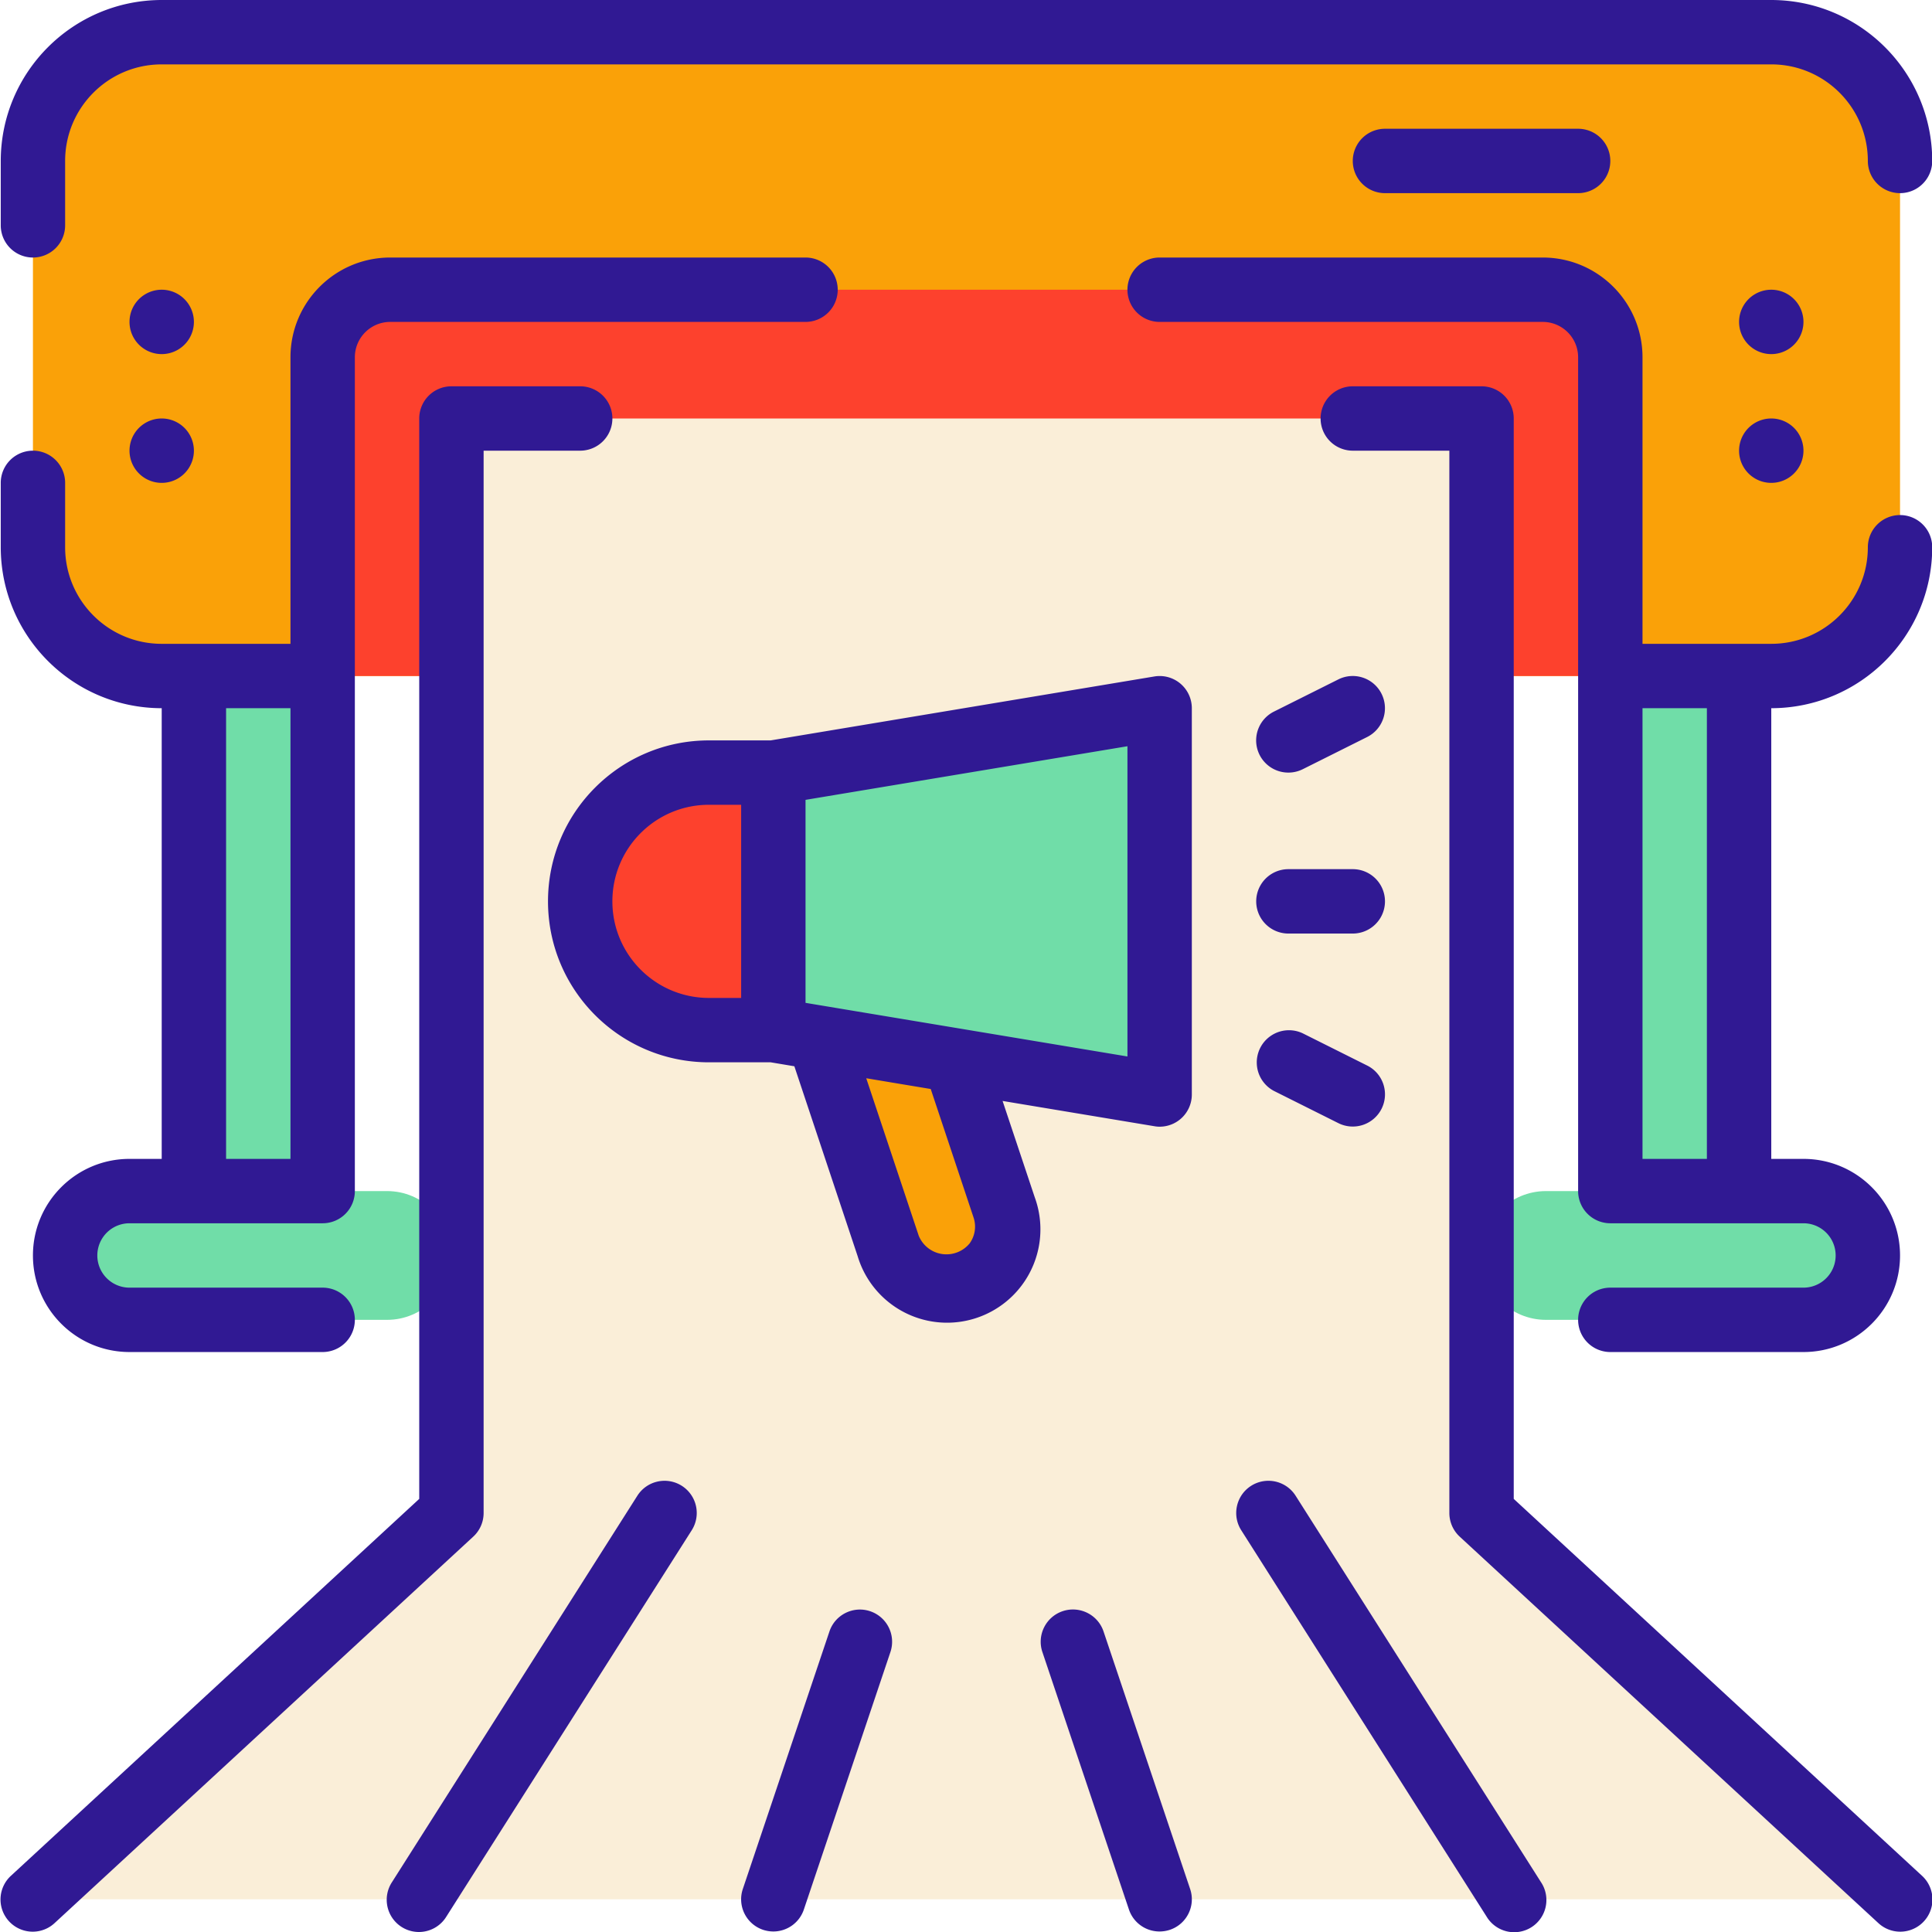 <svg xmlns="http://www.w3.org/2000/svg" version="1.1" xmlns:xlink="http://www.w3.org/1999/xlink" width="512" height="512" x="0" y="0" viewBox="0 0 480 480.13" style="enable-background:new 0 0 512 512" xml:space="preserve"><g><path fill="#FAA108" d="M368.121 168h72c17.672 0 32-14.328 32-32V40c0-17.672-14.328-32-32-32h-400c-17.672 0-32 14.328-32 32v96c0 17.672 14.328 32 32 32zm0 0" opacity="1" data-original="#faa108"></path><path fill="#FD412D" d="M368.121 168h32V88.8c0-9.277-7.523-16.8-16.8-16.8H96.92c-9.28 0-16.8 7.523-16.8 16.8V168zm0 0" opacity="1" data-original="#fd412d"></path><path fill="#FAEED8" d="M368.121 376V104h-256v272l-104 96h464zm0 0" opacity="1" data-original="#faeed8"></path><path fill="#70DDA8" d="M400.121 168h32v128h-32zM384.121 296h64c8.836 0 16 7.164 16 16s-7.164 16-16 16h-64c-8.836 0-16-7.164-16-16s7.164-16 16-16zM48.121 168h32v128h-32zM32.121 296h64c8.836 0 16 7.164 16 16s-7.164 16-16 16h-64c-8.836 0-16-7.164-16-16s7.164-16 16-16zM288.121 272l-96-16v-64l96-16zm0 0" opacity="1" data-original="#70dda8"></path><path fill="#FD412D" d="M176.121 192h16v64h-16c-17.672 0-32-14.328-32-32s14.328-32 32-32zm0 0" opacity="1" data-original="#fd412d"></path><path fill="#FAA108" d="m237.297 263.527-33.879-5.648 17.246 51.723c2.957 7.523 11.285 11.414 18.953 8.859 7.672-2.555 11.996-10.668 9.848-18.461zm0 0" opacity="1" data-original="#faa108"></path><g fill="#301993"><path d="M376.121 372.496V104a8 8 0 0 0-8-8h-32a8 8 0 0 0 0 16h24v264c0 2.234.934 4.367 2.574 5.879l104 96a7.995 7.995 0 0 0 7.836 1.816 7.995 7.995 0 0 0 3.012-13.574zM120.121 376V112h24a8 8 0 0 0 0-16h-32a8 8 0 0 0-8 8v268.496L2.695 466.121a7.997 7.997 0 0 0 3.012 13.574 7.991 7.991 0 0 0 7.836-1.816l104-96a7.984 7.984 0 0 0 2.578-5.879zM321.914 371.71a8.007 8.007 0 0 0-11.047-2.468c-3.73 2.371-4.836 7.317-2.465 11.047l60.965 96a8.002 8.002 0 1 0 13.504-8.578zM169.375 369.246a7.99 7.99 0 0 0-6.031-1.055 7.988 7.988 0 0 0-5.016 3.52l-60.96 96a8.004 8.004 0 0 0 6.386 12.414 8 8 0 0 0 7.117-3.836l60.969-96a8.002 8.002 0 0 0-2.465-11.043zM8.121 64a8 8 0 0 0 8-8V40c0-13.254 10.746-24 24-24h400c13.254 0 24 10.746 24 24a8 8 0 0 0 16 0c-.027-22.082-17.918-39.973-40-40h-400C18.04.027.148 17.918.121 40v16a8 8 0 0 0 8 8zm0 0" fill="#301993" opacity="1" data-original="#301993"></path><path d="M472.121 128a8 8 0 0 0-8 8c0 13.254-10.746 24-24 24h-32V88.8c0-13.698-11.105-24.8-24.8-24.8h-95.2a8 8 0 0 0 0 16h95.2c4.859 0 8.8 3.941 8.8 8.8V296a8 8 0 0 0 8 8h48a8 8 0 0 1 0 16h-48a8 8 0 0 0 0 16h48c13.254 0 24-10.746 24-24s-10.746-24-24-24h-8V176c22.082-.027 39.973-17.918 40-40a8 8 0 0 0-8-8zm-64 160V176h16v112zM40.121 176v112h-8c-13.254 0-24 10.746-24 24s10.746 24 24 24h48a8 8 0 0 0 0-16h-48a8 8 0 0 1 0-16h48a8 8 0 0 0 8-8V88.8c0-4.859 3.942-8.8 8.8-8.8h103.2a8 8 0 0 0 0-16h-103.2c-13.698 0-24.8 11.102-24.8 24.8V160h-32c-13.254 0-24-10.746-24-24v-16a8 8 0 0 0-16 0v16c.027 22.082 17.918 39.973 40 40zm32 112h-16V176h16zM344.121 32a8 8 0 0 0 0 16h48a8 8 0 0 0 0-16zM448.121 80a8 8 0 1 1-16 0 8 8 0 0 1 16 0zm0 0" fill="#301993" opacity="1" data-original="#301993"></path><path d="M448.121 112a8 8 0 1 1-16 0 8 8 0 0 1 16 0zM48.121 80a8 8 0 1 1-16 0 8 8 0 0 1 16 0zM48.121 112a8 8 0 1 1-16 0 8 8 0 0 1 16 0zM274.184 405.45c-1.407-4.2-5.954-6.458-10.153-5.052-4.195 1.41-6.457 5.957-5.047 10.153l21.512 64a8.003 8.003 0 0 0 7.625 5.449 8.188 8.188 0 0 0 2.55-.414c4.192-1.41 6.446-5.95 5.032-10.137zM216.184 400.414c-4.184-1.402-8.72.848-10.125 5.035l-21.524 64a8.002 8.002 0 0 0 5.035 10.137c.82.273 1.684.41 2.551.414a7.997 7.997 0 0 0 7.582-5.45l21.516-64a8.002 8.002 0 0 0-5.035-10.136zM286.8 168.113 191.458 184h-15.336c-22.09 0-40 17.91-40 40s17.91 40 40 40h15.336l5.887.984 15.73 47.2a23.198 23.198 0 0 0 39.727 8.547 23.205 23.205 0 0 0 4.273-23.211l-7.984-23.918 37.71 6.277c.438.082.88.121 1.321.121a8 8 0 0 0 8-8v-96a7.996 7.996 0 0 0-9.32-7.887zM152.122 224c0-13.254 10.746-24 24-24h8v48h-8c-13.254 0-24-10.746-24-24zm79.113 46.633 10.637 31.918a7.114 7.114 0 0 1-.98 6.465 7.457 7.457 0 0 1-6.868 2.62 7.439 7.439 0 0 1-5.773-4.546l-13.043-39.13 8 1.337zm48.887-8.082-80-13.328v-50.446l80-13.328zM320.121 232h16a8 8 0 0 0 0-16h-16a8 8 0 0 0 0 16zM320.121 192c1.238 0 2.461-.29 3.567-.84l16-8a8.003 8.003 0 0 0 3.585-10.734 8.003 8.003 0 0 0-10.738-3.586l-16 8a7.999 7.999 0 0 0-4.215 9 7.999 7.999 0 0 0 7.801 6.16zM323.695 256.8a8.005 8.005 0 0 0-7.152 14.32l16 8.001a8.006 8.006 0 0 0 10.738-3.586c1.973-3.953.371-8.762-3.586-10.734zm0 0" fill="#301993" opacity="1" data-original="#301993"></path></g></g></svg>
